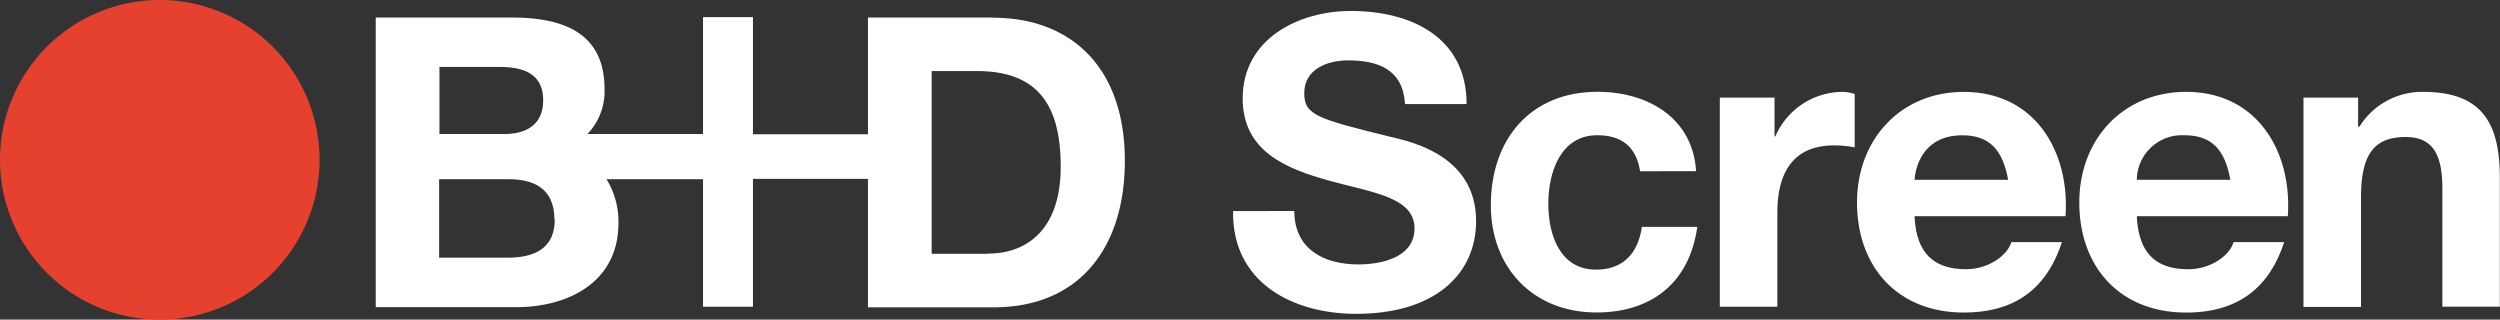 <svg xmlns="http://www.w3.org/2000/svg" viewBox="0 0 291.95 37.32"><rect x="0" y="0" width="291.95" height="37.32" fill="#333333" stroke="none"/><defs><style>.cls-1{fill:#fff;}.cls-2{fill:#e5412e;}</style></defs><g id="Capa_2" data-name="Capa 2"><g id="TEXTO"><path class="cls-1" d="M116,2.05H101.36V15.68H87.93V2H82.1V15.65H68.6a7.21,7.21,0,0,0,2-5.22c0-6.3-4.36-8.38-10.81-8.38H43.88V35.87h16.4c6.11,0,11.94-2.94,11.94-9.81a9.41,9.41,0,0,0-1.39-5.13H82.1V35.82h5.83V20.89h13.43v15H116c10.34,0,15.36-7.3,15.36-17.1,0-11.23-6.59-16.72-15.36-16.72M51.32,7.82h7c2.65,0,5.11.67,5.11,3.89,0,2.83-1.94,3.94-4.54,3.94H51.32ZM64.78,25.64c0,3.5-2.56,4.45-5.5,4.45h-8V20.93h8.1c3.18,0,5.36,1.25,5.36,4.71m50.66,4H108.8V8.3h5.31c7.39,0,9.76,4.35,9.76,11.18,0,7.48-4.12,10.13-8.43,10.13"/><path class="cls-2" d="M18.66,37.32A18.66,18.66,0,1,0,0,18.67,18.66,18.66,0,0,0,18.66,37.32"/><path class="cls-1" d="M151.15,24.64c0,4.49,3.5,6.24,7.47,6.24,2.6,0,6.57-.76,6.57-4.21,0-3.69-5.1-4.21-10-5.58s-10.07-3.36-10.07-9.6c0-6.95,6.52-10.21,12.62-10.21,7.05,0,13.53,3.07,13.53,10.87h-7.19c-.24-4-3.07-5.1-6.67-5.1-2.36,0-5.1,1-5.1,3.83,0,2.6,1.6,3,10.07,5.1,2.5.57,10,2.23,10,9.84,0,6.19-4.82,10.83-14,10.83-7.47,0-14.52-3.69-14.38-12Z"/><path class="cls-1" d="M191.53,20c-.43-2.79-2.08-4.21-5-4.21-4.3,0-5.72,4.35-5.72,8s1.37,7.7,5.58,7.7c3.17,0,4.92-1.93,5.35-5h6.47c-.9,6.48-5.29,10-11.77,10-7.38,0-12.34-5.2-12.34-12.53,0-7.61,4.54-13.24,12.48-13.24,5.77,0,11.11,3,11.49,9.27Z"/><path class="cls-1" d="M200.84,11.4h6.39v4.54h.09a8.59,8.59,0,0,1,7.8-5.21,5.14,5.14,0,0,1,1.47.24v6.24a12.48,12.48,0,0,0-2.41-.23c-5,0-6.62,3.49-6.62,7.84v11h-6.72Z"/><path class="cls-1" d="M223.58,25.25c.19,4.3,2.23,6.19,6,6.19,2.69,0,4.87-1.65,5.3-3.16h5.91c-1.9,5.81-5.91,8.22-11.45,8.22-7.7,0-12.48-5.29-12.48-12.86,0-7.33,5.06-12.91,12.48-12.91,8.33,0,12.39,7,11.87,14.52ZM234.51,21c-.62-3.4-2.08-5.2-5.35-5.2-4.35,0-5.43,3.31-5.58,5.2Z"/><path class="cls-1" d="M249.54,25.25c.19,4.3,2.22,6.19,6,6.19,2.69,0,4.87-1.65,5.29-3.16h5.91c-1.89,5.81-5.91,8.22-11.44,8.22-7.71,0-12.48-5.29-12.48-12.86,0-7.33,5.06-12.91,12.48-12.91,8.32,0,12.39,7,11.87,14.52ZM260.46,21c-.61-3.4-2.08-5.2-5.34-5.2a5.26,5.26,0,0,0-5.58,5.2Z"/><path class="cls-1" d="M269,11.4h6.38v3.4h.15A8.61,8.61,0,0,1,283,10.73c7.14,0,8.93,4,8.93,10.08v15h-6.71V22c0-4-1.14-6-4.3-6-3.64,0-5.2,2-5.2,7V35.84H269Z"/></g></g></svg>